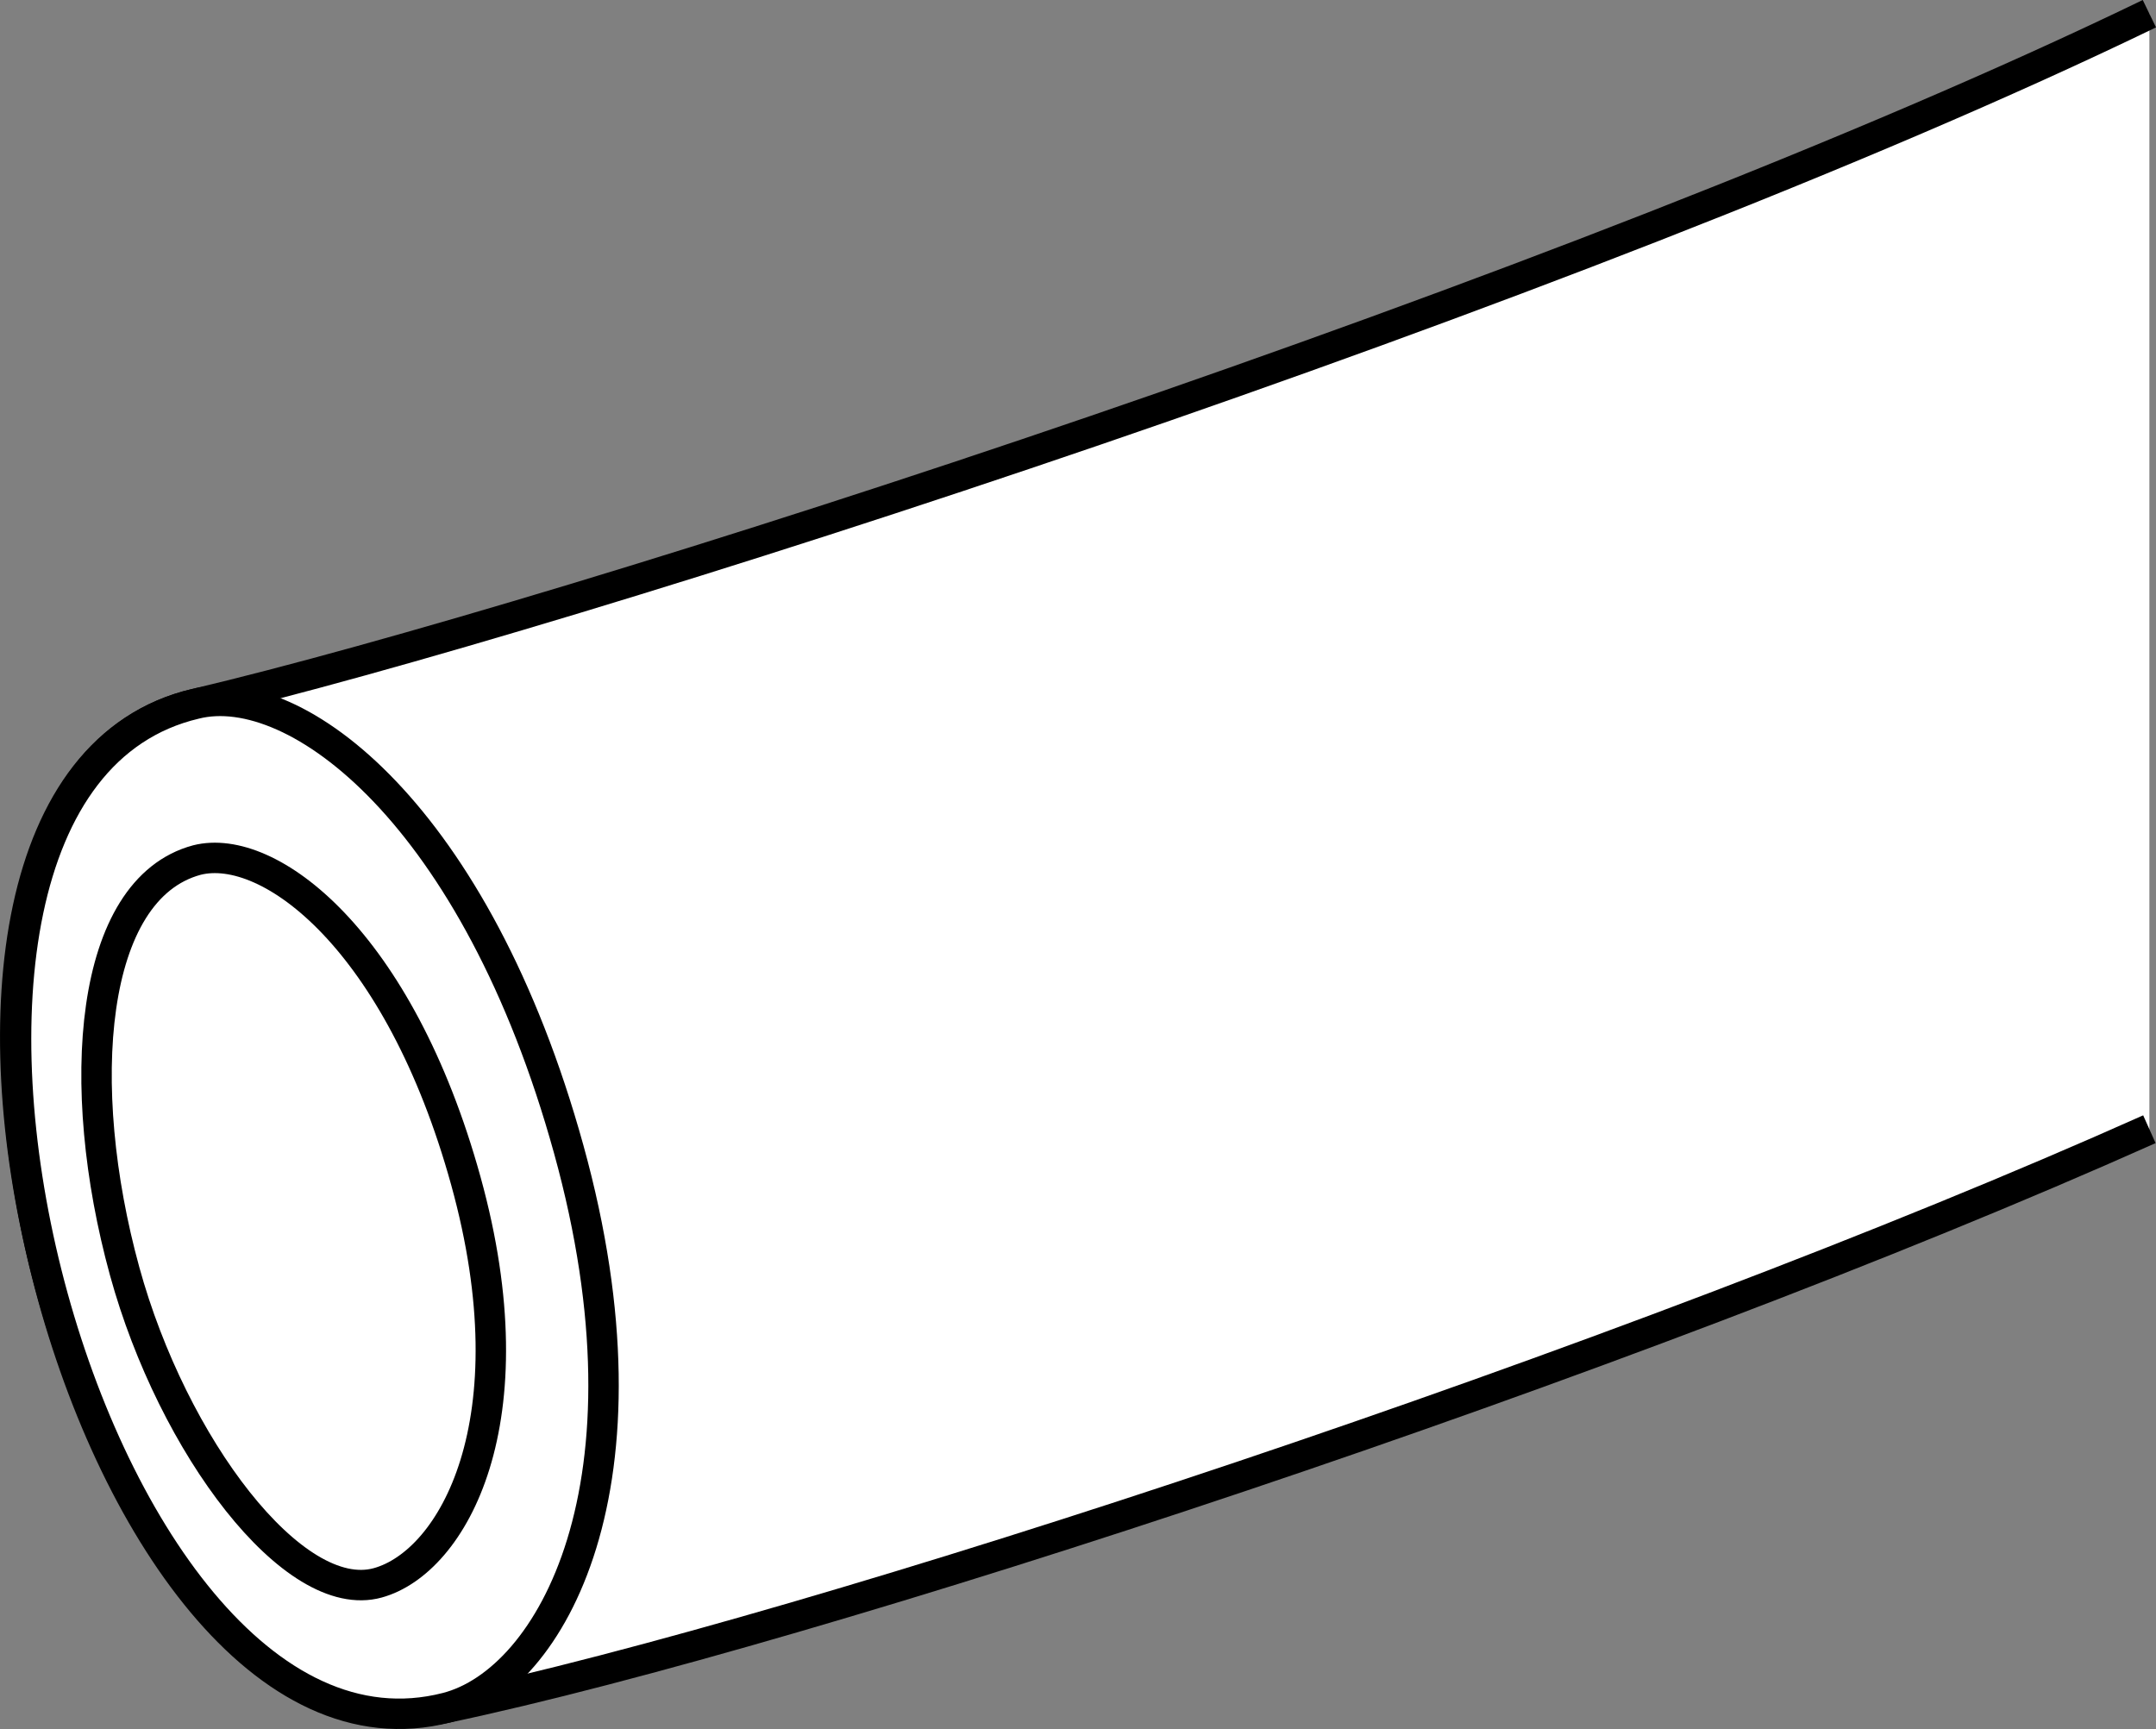 <?xml version="1.0" encoding="iso-8859-1"?>
<!-- Generator: Adobe Illustrator 28.7.5, SVG Export Plug-In . SVG Version: 9.03 Build 55973)  -->
<svg version="1.1" id="image_1_" xmlns="http://www.w3.org/2000/svg" xmlns:xlink="http://www.w3.org/1999/xlink" x="0px" y="0px"
	 width="56.689px" height="45.465px" viewBox="0 0 56.689 45.465" enable-background="new 0 0 56.689 45.465"
	 xml:space="preserve">
<rect x="0" y="0" width="56.689" height="45.465" fill="#808080" stroke="none"/>
<path fill="#FFFFFF" stroke="#000000" stroke-width="0.8" d="M56.515,0.36C41.431,7.666,14.798,16.23,5.135,18.508
	S2.078,46.948,11.741,44.905s31.067-9.084,44.774-15.212"/>
<path fill="#FFFFFF" stroke="#000000" stroke-width="0.8" d="M11.741,44.905c-9.567,2.454-16.27-24.119-6.606-26.397
	c2.64-0.667,7.384,2.914,9.819,11.713S14.498,44.198,11.741,44.905z"/>
<path fill="#FFFFFF" stroke="#000000" stroke-width="0.8" d="M9.934,41.621c-2.212,0.613-5.395-3.6-6.657-8.194
	C1.937,28.547,2.333,23.379,5.178,22.615c1.901-0.48,5.316,2.098,7.07,8.434S11.909,41.074,9.934,41.621z"/>
</svg>
